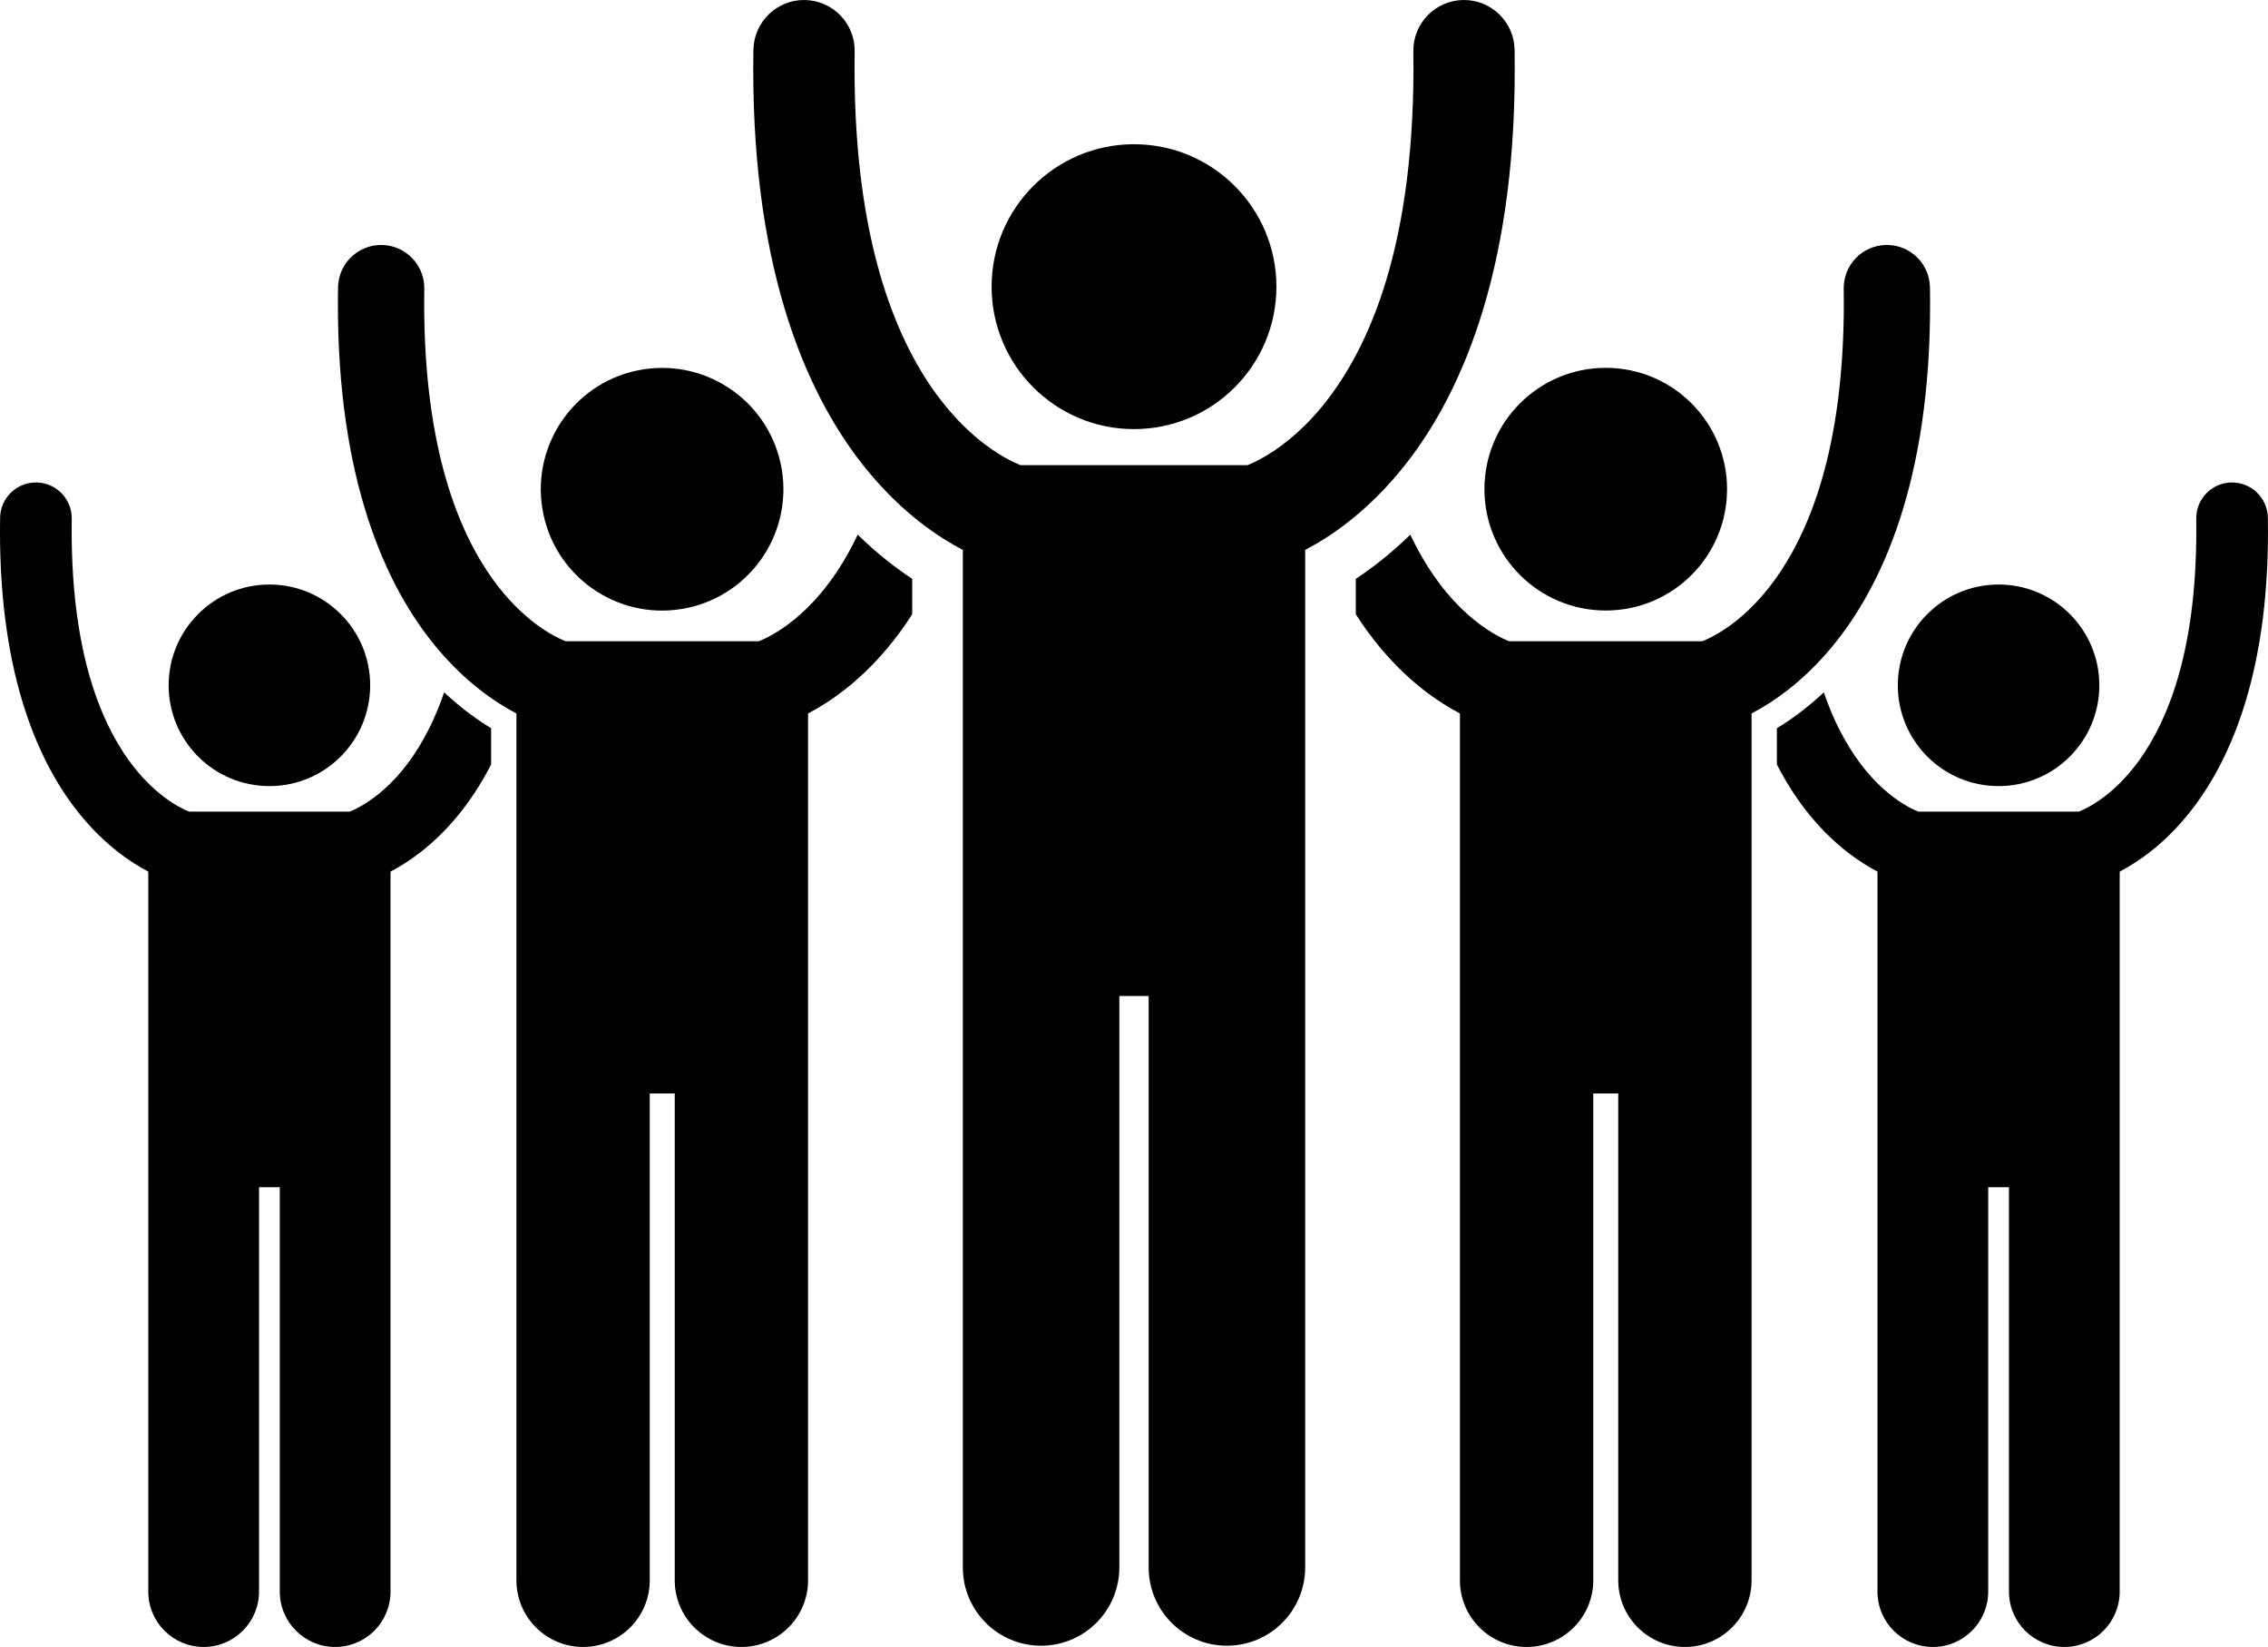 <?xml version="1.0" encoding="utf-8"?>
<!-- Generator: Adobe Illustrator 23.0.2, SVG Export Plug-In . SVG Version: 6.00 Build 0)  -->
<svg version="1.1" id="Layer_1" xmlns="http://www.w3.org/2000/svg" xmlns:xlink="http://www.w3.org/1999/xlink" x="0px" y="0px"
	 viewBox="0 0 358.357 260.163" enable-background="new 0 0 358.357 260.163" xml:space="preserve">
<g>
	<path d="M23.431,137.681v113.733c0,4.833,3.919,8.748,8.749,8.748s8.748-3.915,8.748-8.748v-63.875h3.28v63.875
		c0,4.833,3.918,8.748,8.748,8.748c4.832,0,8.748-3.915,8.748-8.748V137.68c2.816-1.469,6.668-4.086,10.446-8.609
		c1.908-2.277,3.761-5.035,5.449-8.305v-5.733c-2.177-1.318-4.747-3.167-7.421-5.671
		c-1.94,5.688-4.399,9.66-6.717,12.451c-2.447,2.927-4.804,4.601-6.469,5.546
		c-0.735,0.418-1.327,0.683-1.733,0.848H29.88c-1.493-0.605-5.562-2.603-9.558-8.139
		c-4.444-6.192-8.986-17.032-8.999-36.219c-0.002-0.627,0.004-1.253,0.013-1.876
		c0.056-3.126-2.433-5.705-5.56-5.76c-3.126-0.056-5.704,2.435-5.759,5.561c-0.014,0.708-0.018,1.4-0.018,2.075
		c-0.025,23.06,6.17,37.088,12.985,45.221C16.763,133.595,20.617,136.212,23.431,137.681z"/>
	<path d="M42.569,124.175c8.794,0,15.92-7.127,15.92-15.92c0-8.793-7.126-15.921-15.92-15.921
		c-8.793,0-15.921,7.128-15.921,15.921C26.649,117.049,33.776,124.175,42.569,124.175z"/>
	<path d="M81.599,112.699v136.931c0,5.819,4.717,10.532,10.531,10.532c5.818,0,10.535-4.713,10.535-10.532v-76.904
		h3.947v76.904c0,5.819,4.717,10.532,10.533,10.532c5.818,0,10.533-4.713,10.533-10.532V112.699
		c3.391-1.768,8.027-4.919,12.576-10.365c1.322-1.577,2.624-3.341,3.879-5.303v-5.602
		c-2.617-1.715-5.578-4.003-8.613-6.97c-1.818,3.852-3.813,6.831-5.729,9.136
		c-2.945,3.524-5.779,5.541-7.785,6.678c-0.887,0.503-1.598,0.823-2.088,1.021H89.362
		c-1.797-0.729-6.697-3.135-11.508-9.799c-5.35-7.454-10.816-20.506-10.834-43.605
		c-0.002-0.755,0.006-1.509,0.018-2.259c0.066-3.764-2.932-6.868-6.693-6.934
		c-3.766-0.067-6.869,2.931-6.934,6.695c-0.018,0.853-0.021,1.686-0.021,2.499
		c-0.031,27.762,7.428,44.652,15.633,54.444C73.571,107.78,78.21,110.931,81.599,112.699z"/>
	
		<ellipse transform="matrix(0.987 -0.16 0.16 0.987 -11.027 17.759)" cx="104.64" cy="77.272" rx="19.168" ry="19.168"/>
	<path d="M303.097,128.208c-0.406-0.165-0.998-0.429-1.733-0.848c-1.665-0.945-4.021-2.619-6.469-5.546
		c-2.317-2.791-4.776-6.762-6.716-12.449c-2.674,2.502-5.244,4.351-7.42,5.669v5.737
		c1.688,3.268,3.54,6.025,5.447,8.301c3.778,4.523,7.63,7.14,10.446,8.609v113.734
		c0,4.833,3.916,8.748,8.748,8.748c4.83,0,8.748-3.915,8.748-8.748v-63.875h3.28v63.875
		c0,4.833,3.918,8.748,8.748,8.748s8.749-3.915,8.749-8.748V137.681c2.813-1.469,6.668-4.087,10.445-8.61
		c6.815-8.133,13.011-22.162,12.985-45.221c0-0.674-0.004-1.367-0.018-2.075c-0.055-3.126-2.633-5.617-5.759-5.561
		c-3.127,0.055-5.615,2.633-5.56,5.76c0.009,0.623,0.015,1.249,0.013,1.876
		c-0.013,19.186-4.555,30.027-8.999,36.219c-3.995,5.535-8.065,7.534-9.558,8.139H303.097z"/>
	<path d="M299.867,108.255c0,8.793,7.126,15.92,15.92,15.92c8.793,0,15.921-7.127,15.921-15.92
		c0-8.793-7.128-15.921-15.921-15.921C306.993,92.334,299.867,99.462,299.867,108.255z"/>
	<path d="M238.438,101.294c-0.49-0.198-1.201-0.518-2.088-1.021c-2.006-1.137-4.84-3.153-7.785-6.678
		c-1.915-2.306-3.911-5.286-5.729-9.138c-3.033,2.964-5.994,5.254-8.611,6.972v5.604
		c1.255,1.96,2.557,3.725,3.878,5.301c4.549,5.446,9.185,8.597,12.576,10.365v136.932
		c0,5.819,4.715,10.532,10.533,10.532c5.816,0,10.533-4.713,10.533-10.532v-76.904h3.947v76.904
		c0,5.819,4.717,10.532,10.535,10.532c5.814,0,10.531-4.713,10.531-10.532V112.699
		c3.389-1.768,8.027-4.919,12.576-10.366c8.205-9.792,15.664-26.682,15.633-54.444c0-0.812-0.004-1.646-0.021-2.499
		c-0.064-3.764-3.168-6.762-6.934-6.695c-3.762,0.066-6.76,3.17-6.693,6.934
		c0.012,0.75,0.019,1.504,0.018,2.259c-0.018,23.099-5.484,36.151-10.834,43.605
		c-4.811,6.664-9.711,9.07-11.508,9.799H238.438z"/>
	<circle cx="253.717" cy="77.272" r="19.168"/>
	<path d="M152.133,86.869v160.733c0,6.83,5.537,12.363,12.363,12.363c6.828,0,12.365-5.533,12.365-12.363v-90.272
		h4.635v90.272c0,6.83,5.537,12.363,12.363,12.363c6.828,0,12.365-5.533,12.365-12.363V86.868
		c3.978-2.076,9.422-5.774,14.762-12.166c9.633-11.493,18.389-31.32,18.35-63.908
		c-0.002-0.97-0.01-1.936-0.021-2.891c-0.055-4.42-3.682-7.957-8.1-7.901
		c-4.416,0.055-7.953,3.682-7.899,8.099c0.01,0.925,0.02,1.826,0.02,2.693
		c-0.039,29.864-7.775,45.397-14.631,53.651c-3.457,4.137-6.785,6.503-9.141,7.838
		c-1.039,0.591-1.873,0.966-2.449,1.199h-35.869c-2.109-0.856-7.859-3.68-13.506-11.503
		c-6.281-8.749-12.699-24.07-12.719-51.184c-0.002-0.887,0.006-1.771,0.019-2.652
		c0.078-4.418-3.439-8.062-7.857-8.139c-4.418-0.08-8.06,3.44-8.139,7.858
		c-0.019,1.001-0.025,1.98-0.025,2.933c-0.037,32.588,8.719,52.413,18.352,63.907
		C142.711,81.094,148.154,84.793,152.133,86.869z"/>
	<circle cx="179.18" cy="45.283" r="22.5"/>
</g>
</svg>
